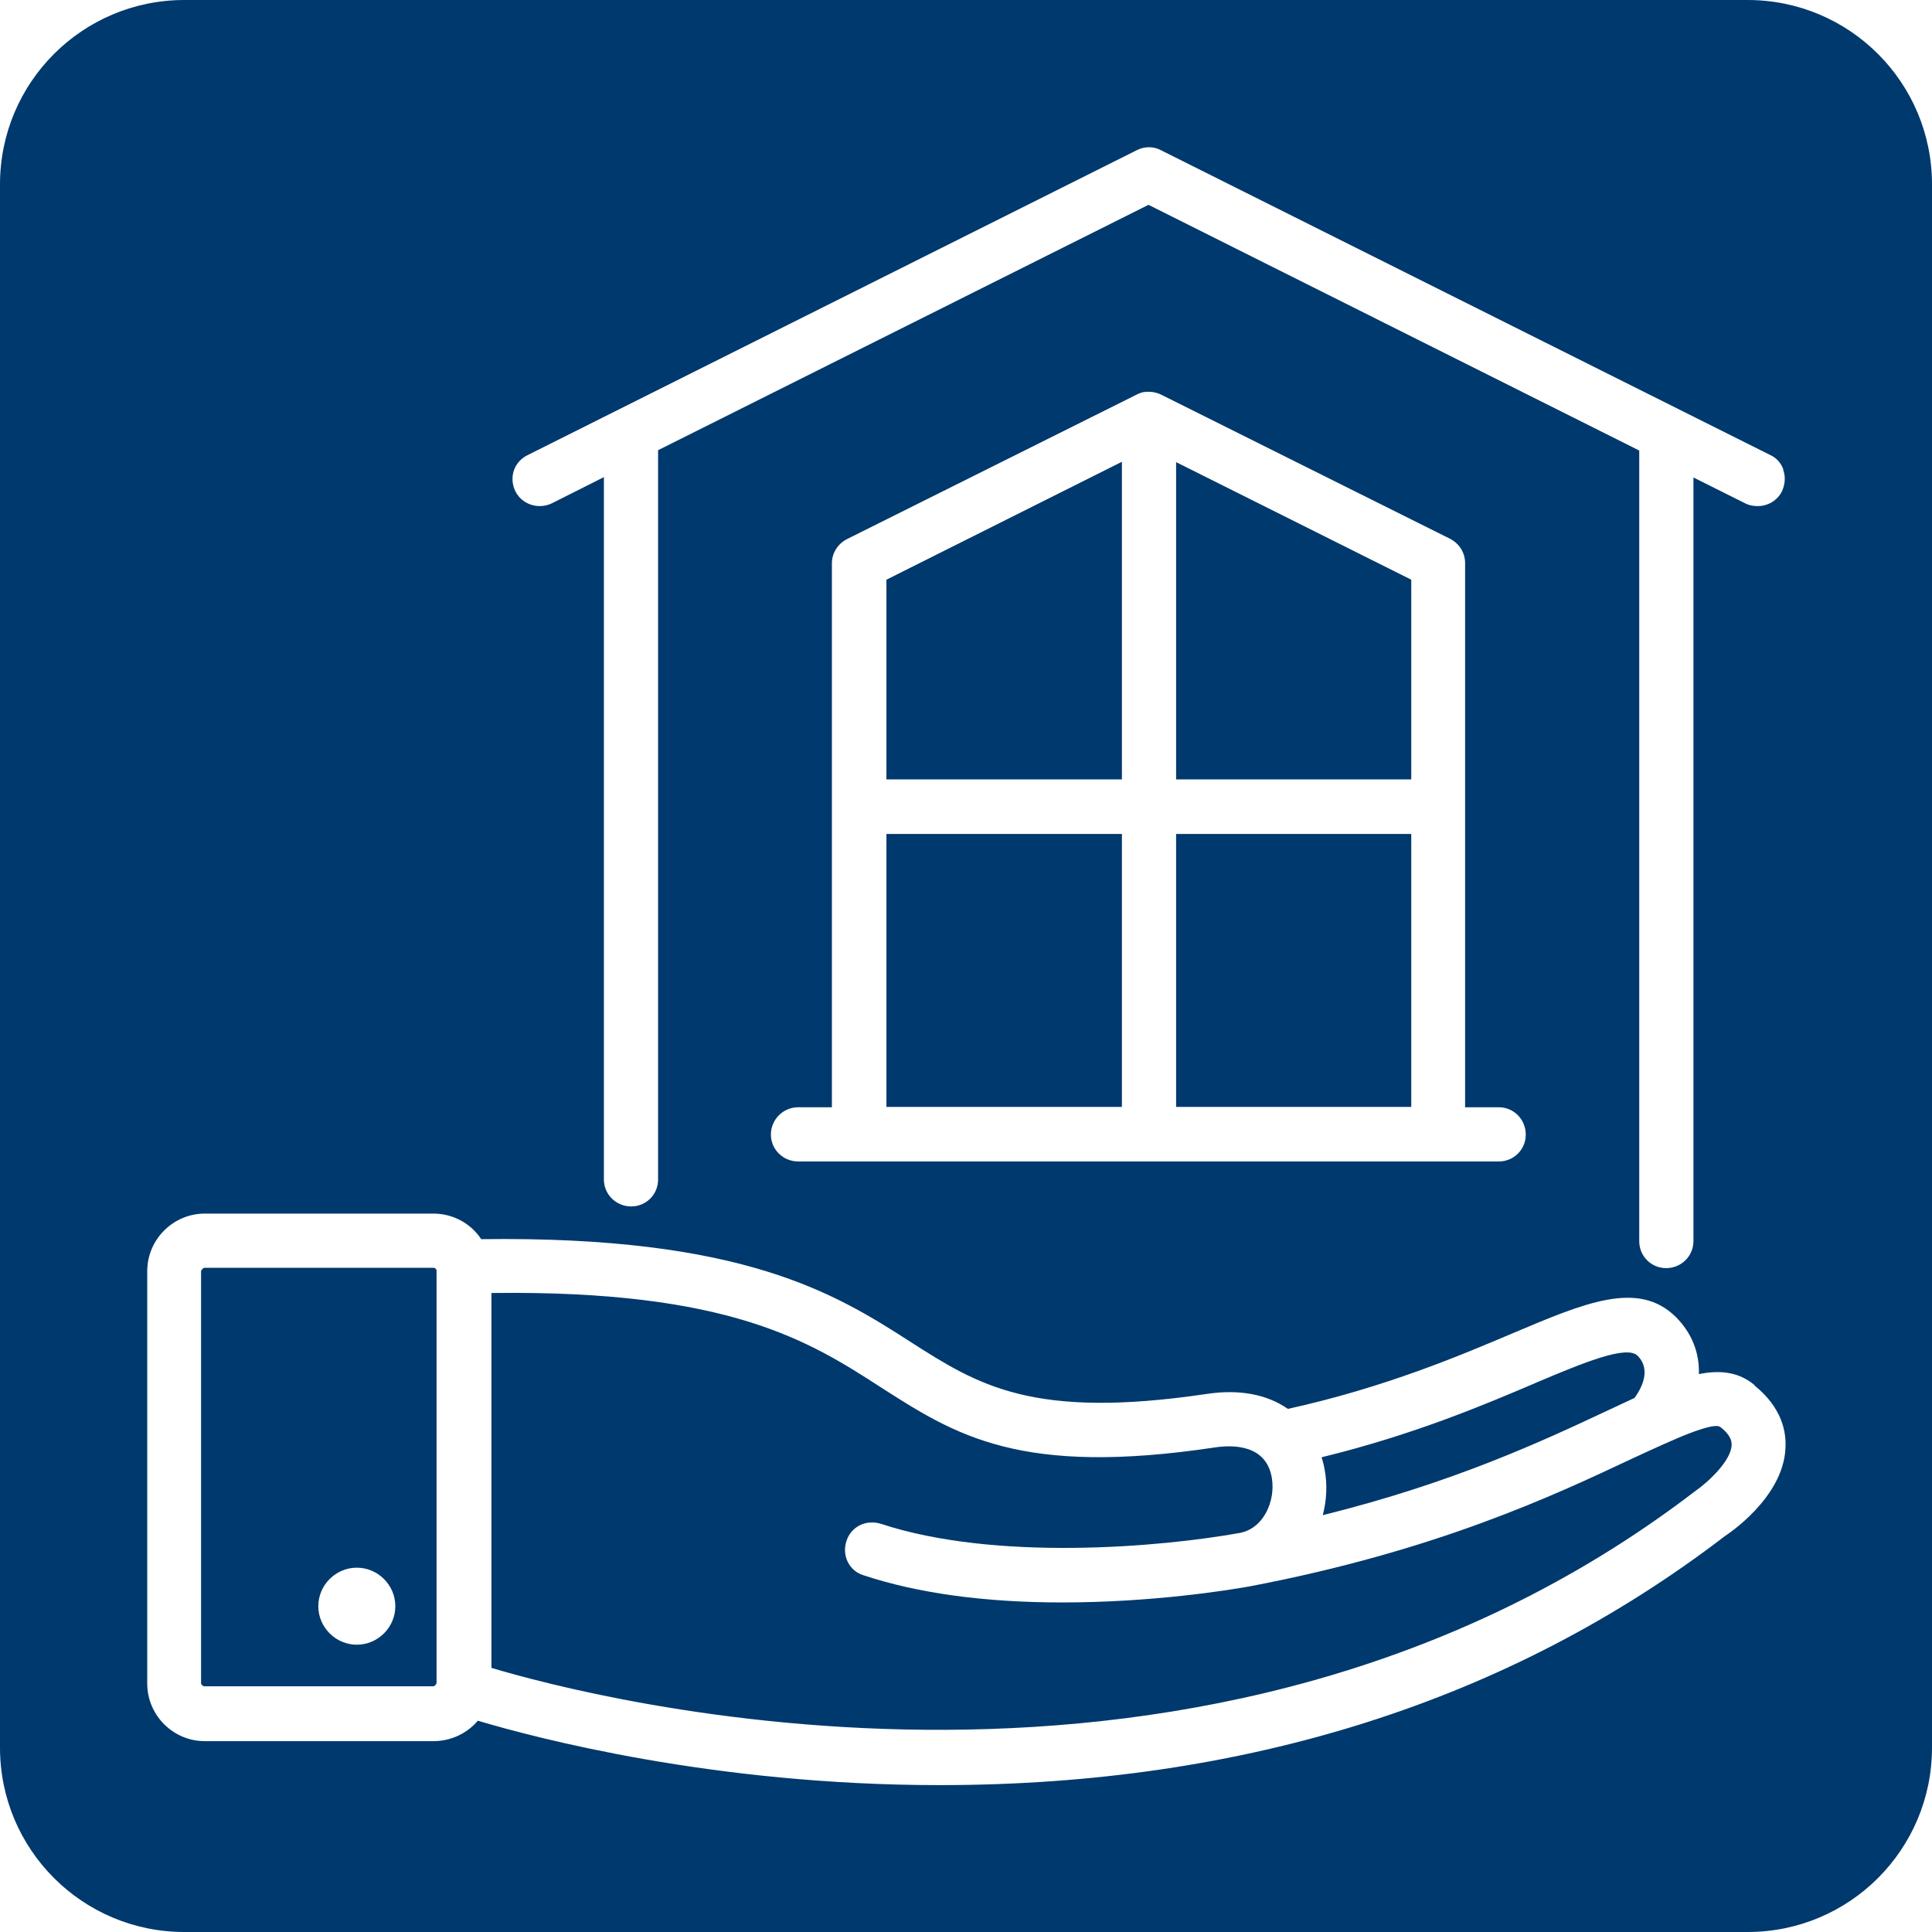<?xml version="1.0" encoding="UTF-8"?>
<svg id="Layer_1" data-name="Layer 1" xmlns="http://www.w3.org/2000/svg" viewBox="0 0 56.69 56.69">
  <defs>
    <style>
      .cls-1 {
        fill: #00396d;
      }
    </style>
  </defs>
  <path class="cls-1" d="M26.01,17.01l6.91-3.46v9.32h-6.91v-5.86ZM50.47,41.87c-.07-.06-.38-.07-1.66.51-.27.12-.53.24-.81.37l-.11.05c-2.29,1.08-5.76,2.71-11.23,3.75-.62.11-2.85.47-5.49.47-2.28,0-4.24-.27-5.84-.8-.2-.06-.37-.21-.46-.4-.09-.19-.1-.41-.03-.61.06-.19.19-.35.38-.45.19-.1.42-.11.62-.05,3.36,1.11,8.21.69,10.54.27.7-.13,1.05-.94.94-1.61-.16-.97-1.11-.98-1.66-.9-5.72.86-7.61-.35-9.81-1.76-2.09-1.35-4.44-2.86-11.43-2.77v11c2.77.83,21.04,5.74,35.3-5.17.42-.29,1.07-.91,1.09-1.36h0c0-.07.02-.26-.32-.53ZM26.01,32.48h6.91v-8.01h-6.91v8.01ZM38.81,44.46c3.87-.96,6.48-2.19,8.4-3.09.27-.13.52-.24.75-.35.19-.26.51-.82.09-1.24-.32-.32-1.6.21-2.95.78l-.09.04c-1.41.6-3.52,1.5-6.23,2.16.04.13.07.25.09.37.08.43.06.9-.06,1.34ZM12.81,37.29v12.1s-.04.09-.1.09h-6.71c-.05,0-.1-.05-.1-.09v-12.1s.05-.09.1-.09h6.71c.07,0,.1.05.1.09ZM11.6,47.13c0-.62-.51-1.13-1.13-1.13s-1.13.51-1.13,1.13.51,1.13,1.13,1.13,1.13-.51,1.13-1.13ZM56.69,5.41v45.87c0,2.99-2.42,5.41-5.41,5.41H5.41c-2.99,0-5.41-2.42-5.41-5.41V5.41C0,2.42,2.42,0,5.41,0h45.87c2.99,0,5.41,2.42,5.41,5.41ZM51.48,40.64c-.42-.35-.94-.46-1.63-.32.02-.63-.21-1.21-.68-1.68-1.1-1.08-2.65-.42-4.78.48-1.49.63-3.73,1.59-6.6,2.22-.62-.43-1.43-.58-2.37-.44-5.12.76-6.71-.25-8.71-1.53-2.18-1.4-4.89-3.11-12.59-3.01-.31-.47-.84-.75-1.4-.75h-6.71c-.93,0-1.69.76-1.69,1.69v12.1c0,.93.76,1.69,1.69,1.69h6.71c.5,0,.98-.22,1.3-.6,1.68.5,6.91,1.89,13.55,1.89,8.98,0,16.74-2.47,23.06-7.32.02-.01,1.69-1.09,1.76-2.56.03-.48-.1-1.19-.9-1.84ZM42.99,32.48v-15.96c0-.3-.17-.57-.44-.71l-8.5-4.24-.05-.02c-.08-.03-.15-.04-.2-.05-.07,0-.12-.01-.18,0-.09,0-.16.03-.23.06l-8.54,4.26c-.27.14-.44.41-.44.71v15.96h-.99c-.44,0-.8.36-.8.8s.36.79.8.79h20.56c.44,0,.79-.35.79-.79s-.35-.8-.79-.8h-1ZM52.33,13.78c-.07-.2-.21-.35-.39-.43l-17.87-8.94c-.22-.12-.49-.12-.72,0L15.49,13.35c-.19.09-.34.25-.41.45-.07.2-.05.43.04.61.19.39.67.55,1.07.36l1.53-.77v20.61c0,.44.36.79.8.79s.79-.35.79-.79V13.21l14.39-7.2,14.4,7.21v23.2c0,.44.35.79.79.79s.8-.35.8-.79V14.01l1.52.76c.14.07.27.08.37.08.3,0,.58-.17.71-.44.09-.2.11-.43.03-.63ZM34.51,22.87h6.9v-5.86l-6.9-3.45v9.31ZM34.51,32.48h6.9v-8.01h-6.9v8.01Z"/>
</svg>